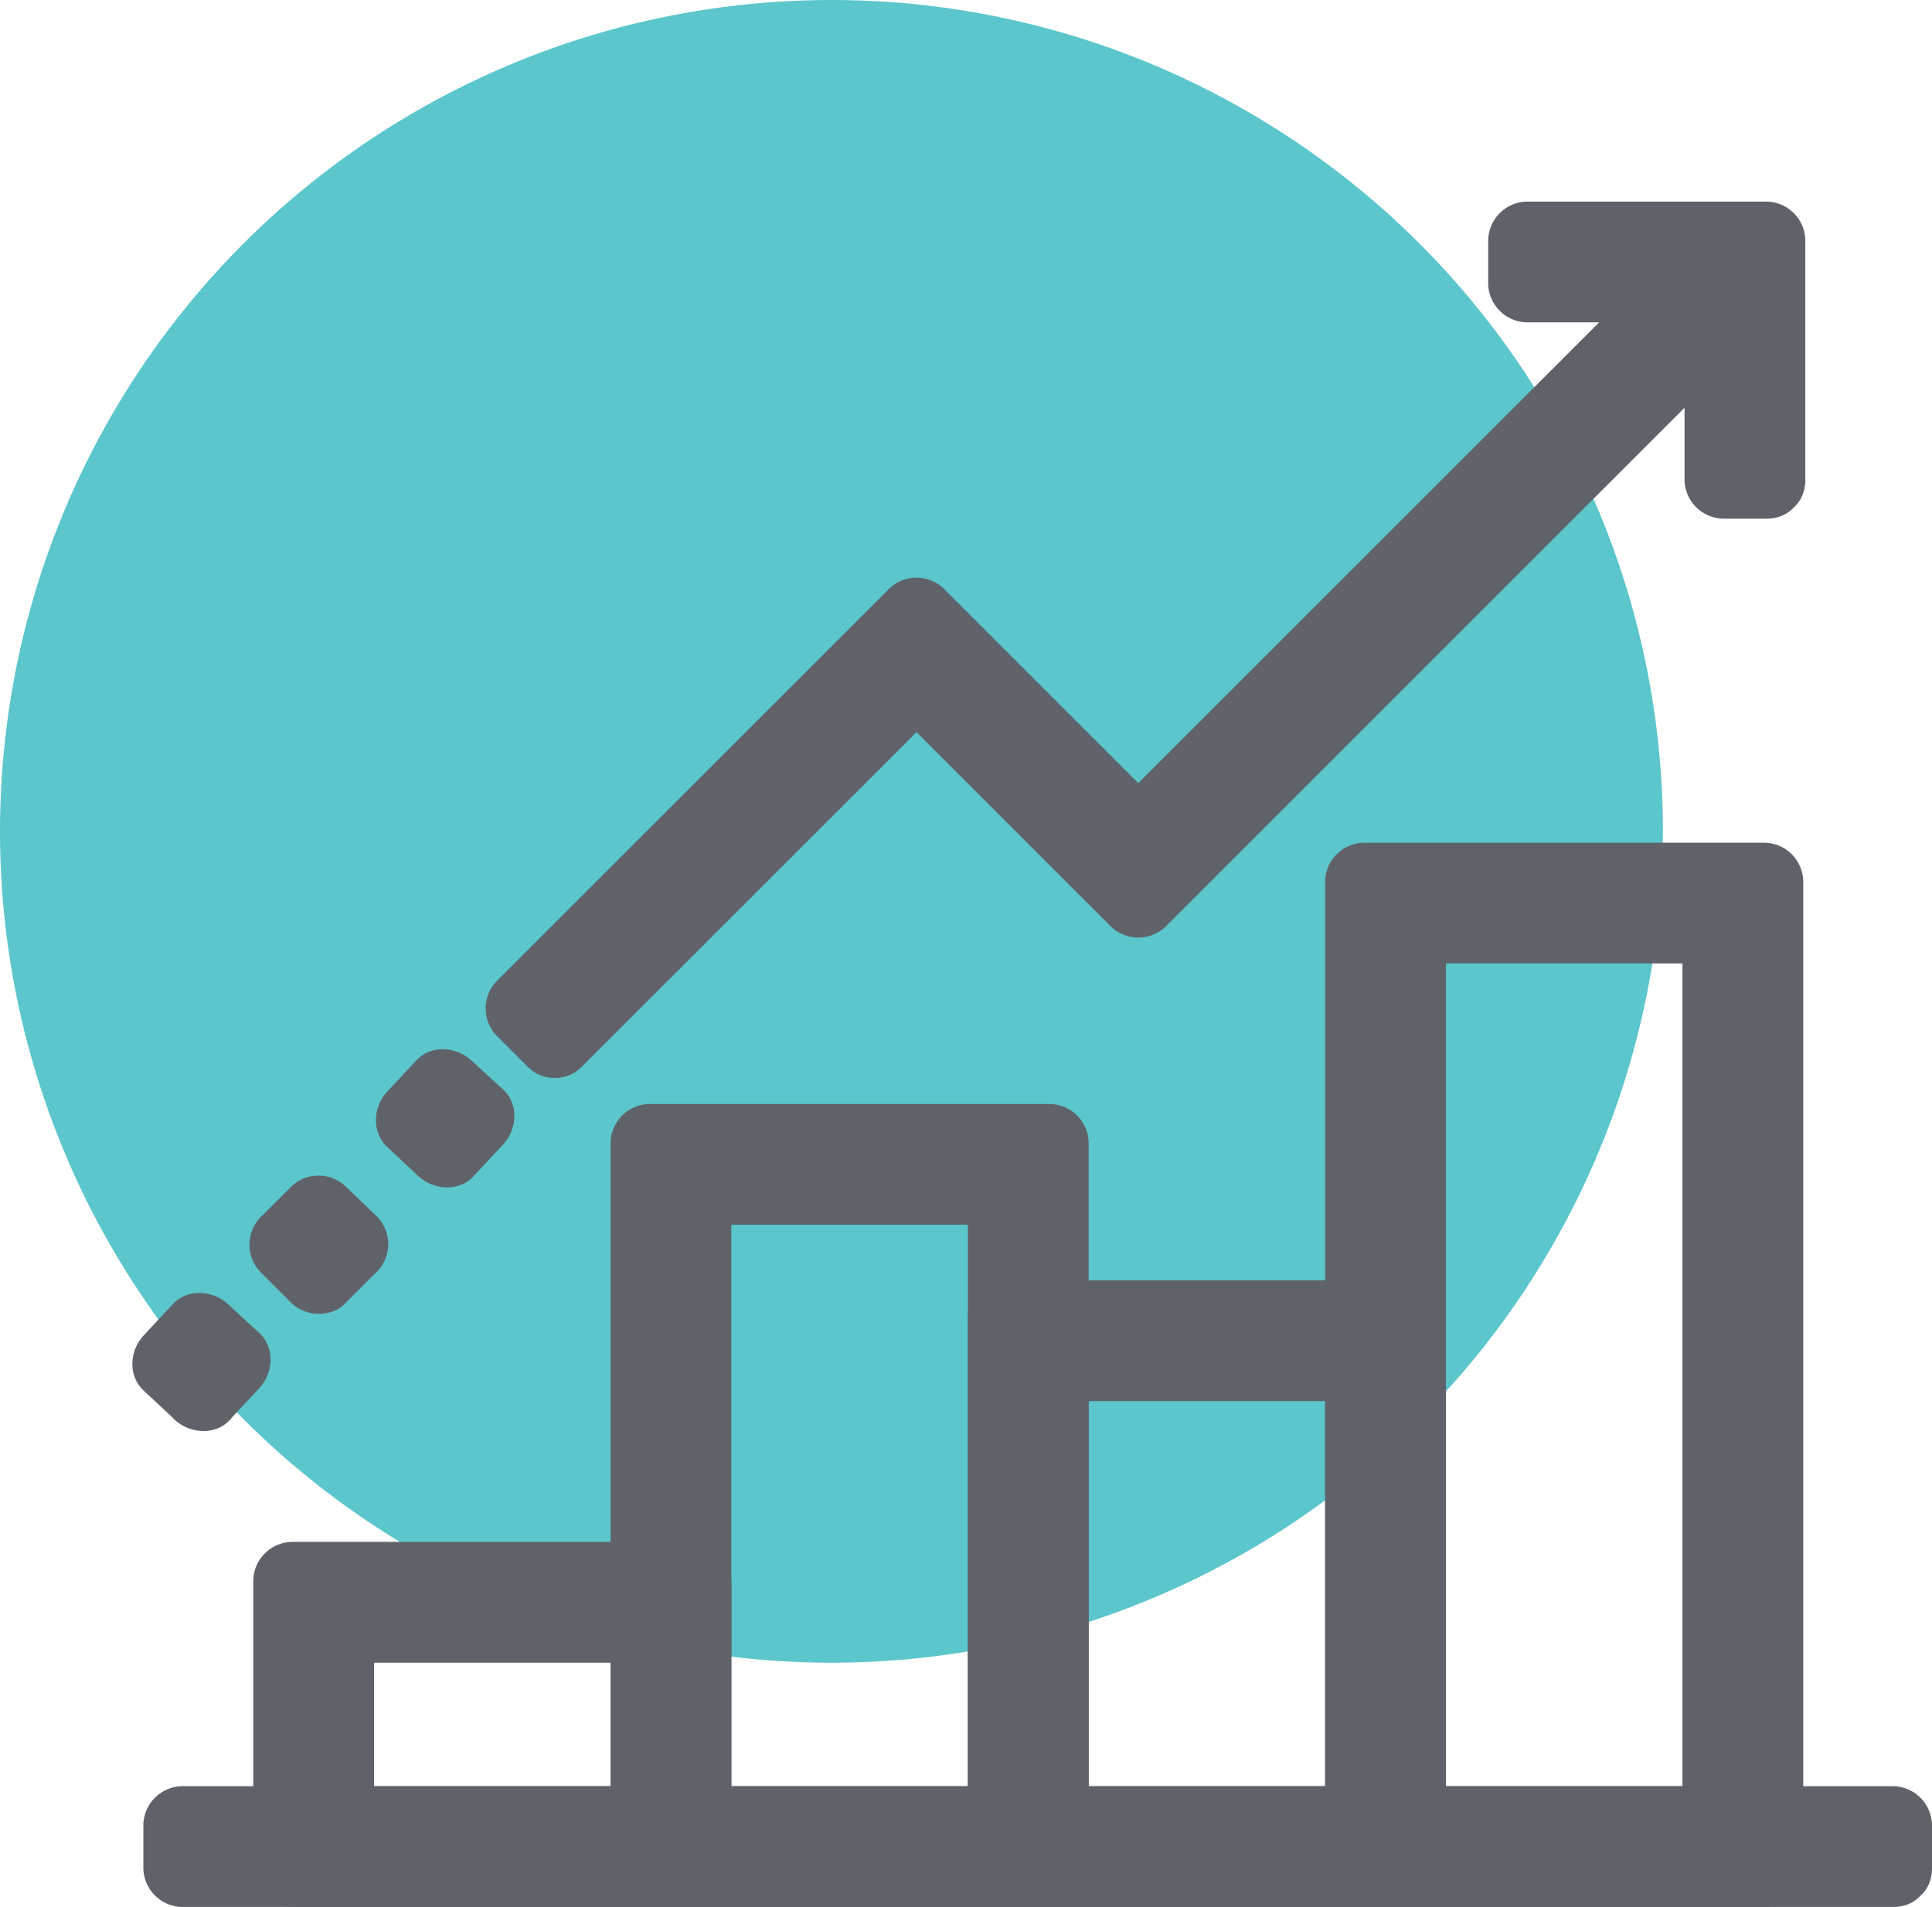 <svg id="Layer_1" data-name="Layer 1" xmlns="http://www.w3.org/2000/svg" width="373.03" height="368.25" viewBox="0 0 373.03 368.25"><defs><style>.cls-1{fill:#5bc6cc;}.cls-2{fill:#5f6369;}</style></defs><title>UN_Upwards_Graph(T)</title><circle class="cls-1" cx="160.54" cy="160.54" r="160.54"/><path class="cls-2" d="M133.71,360.75H56.4v-55.5h77.31Zm-69-8.32h60.67V313.57H64.72Z"/><path class="cls-2" d="M133.71,353.25H56.4l7.5,7.5v-55.5l-7.5,7.5h77.31l-7.5-7.5v55.5c0,9.65,15,9.67,15,0v-55.5a7.61,7.61,0,0,0-7.5-7.5H56.4a7.61,7.61,0,0,0-7.5,7.5v55.5a7.61,7.61,0,0,0,7.5,7.5h77.31C143.36,368.25,143.38,353.25,133.71,353.25Z"/><path class="cls-2" d="M64.72,359.93h60.67a7.61,7.61,0,0,0,7.5-7.5V313.57a7.61,7.61,0,0,0-7.5-7.5H64.72a7.61,7.61,0,0,0-7.5,7.5v38.86c0,9.65,15,9.67,15,0V313.57l-7.5,7.5h60.67l-7.5-7.5v38.86l7.5-7.5H64.72C55.07,344.93,55.06,359.93,64.72,359.93Z"/><path class="cls-2" d="M202.7,360.75H125.39V220.69H202.7Zm-69-8.32h60.66V229H133.71Z"/><path class="cls-2" d="M202.7,353.25H125.39l7.5,7.5V220.69l-7.5,7.5H202.7l-7.5-7.5V360.75c0,9.65,15,9.67,15,0V220.69a7.61,7.61,0,0,0-7.5-7.5H125.39a7.61,7.61,0,0,0-7.5,7.5V360.75a7.61,7.61,0,0,0,7.5,7.5H202.7C212.35,368.25,212.36,353.25,202.7,353.25Z"/><path class="cls-2" d="M133.71,359.93h60.66a7.61,7.61,0,0,0,7.5-7.5V229a7.61,7.61,0,0,0-7.5-7.5H133.71a7.61,7.61,0,0,0-7.5,7.5V352.43c0,9.65,15,9.67,15,0V229l-7.5,7.5h60.66l-7.5-7.5V352.43l7.5-7.5H133.71C124.06,344.93,124,359.93,133.71,359.93Z"/><path class="cls-2" d="M271.68,360.75H194.37v-106h77.31Zm-69-8.32h60.66V263.06H202.7Z"/><path class="cls-2" d="M271.68,353.25H194.37l7.5,7.5v-106l-7.5,7.5h77.31l-7.5-7.5v106c0,9.65,15,9.67,15,0v-106a7.6,7.6,0,0,0-7.5-7.5H194.37a7.61,7.61,0,0,0-7.5,7.5v106a7.61,7.61,0,0,0,7.5,7.5h77.31C281.33,368.25,281.35,353.25,271.68,353.25Z"/><path class="cls-2" d="M202.7,359.93h60.66a7.61,7.61,0,0,0,7.5-7.5V263.06a7.61,7.61,0,0,0-7.5-7.5H202.7a7.61,7.61,0,0,0-7.5,7.5v89.37c0,9.65,15,9.67,15,0V263.06l-7.5,7.5h60.66l-7.5-7.5v89.37l7.5-7.5H202.7C193,344.93,193,359.93,202.7,359.93Z"/><path class="cls-2" d="M340.67,360.75H263.36V170.23h77.31Zm-69-8.32h60.67V178.55H271.68Z"/><path class="cls-2" d="M340.67,353.25H263.36l7.5,7.5V170.23l-7.5,7.5h77.31l-7.5-7.5V360.75c0,9.65,15,9.67,15,0V170.23a7.61,7.61,0,0,0-7.5-7.5H263.36a7.61,7.61,0,0,0-7.5,7.5V360.75a7.61,7.61,0,0,0,7.5,7.5h77.31C350.32,368.25,350.34,353.25,340.67,353.25Z"/><path class="cls-2" d="M271.68,359.93h60.67a7.61,7.61,0,0,0,7.5-7.5V178.55a7.61,7.61,0,0,0-7.5-7.5H271.68a7.61,7.61,0,0,0-7.5,7.5V352.43c0,9.65,15,9.67,15,0V178.55l-7.5,7.5h60.67l-7.5-7.5V352.43l7.5-7.5H271.68C262,344.93,262,359.93,271.68,359.93Z"/><rect class="cls-2" x="35.18" y="352.43" width="330.35" height="8.32"/><path class="cls-2" d="M365.53,353.25H35.18l7.5,7.5v-8.32l-7.5,7.5H365.53l-7.5-7.5v8.32c0,9.65,15,9.67,15,0v-8.32a7.61,7.61,0,0,0-7.5-7.5H35.18a7.61,7.61,0,0,0-7.5,7.5v8.32a7.61,7.61,0,0,0,7.5,7.5H365.53C375.18,368.25,375.2,353.25,365.53,353.25Z"/><polygon class="cls-2" points="86.11 221.82 80.03 216.15 85.71 210.06 91.85 215.68 86.11 221.82"/><path class="cls-2" d="M91.42,216.52l-6.09-5.68v10.61L91,215.37H80.4L86.54,221v-10.6l-5.73,6.14c-2.68,2.87-3.06,7.8,0,10.61,2.91,2.67,7.75,3.06,10.61,0L97.15,221c2.67-2.86,3.08-7.79,0-10.6L91,204.76c-2.91-2.66-7.74-3.07-10.61,0l-5.67,6.08c-2.69,2.89-3,7.76,0,10.61l6.08,5.68c2.87,2.67,7.8,3.05,10.61,0S94.48,219.38,91.42,216.52Z"/><path class="cls-2" d="M61.5,246.24l-5.88-5.89,5.88-5.88,6,5.78Z"/><path class="cls-2" d="M66.8,240.93l-5.88-5.88v10.61l5.88-5.89H56.2l6,5.78V234.94l-6,6c-2.78,2.78-3,7.87,0,10.61a7.63,7.63,0,0,0,10.6,0l6-6a7.59,7.59,0,0,0,0-10.61l-6-5.77a7.6,7.6,0,0,0-10.6,0l-5.89,5.88a7.62,7.62,0,0,0,0,10.61l5.89,5.88c2.78,2.78,7.86,3,10.6,0A7.63,7.63,0,0,0,66.8,240.93Z"/><polygon class="cls-2" points="39.05 268.89 32.97 263.21 38.64 257.13 44.78 262.74 39.05 268.89"/><path class="cls-2" d="M44.35,263.58l-6.08-5.67v10.6L44,262.43H33.34l6.14,5.62V257.44l-5.73,6.14c-2.68,2.87-3.06,7.81,0,10.61,2.9,2.67,7.74,3.06,10.6,0l5.73-6.14c2.68-2.87,3.08-7.8,0-10.61L44,251.82c-2.92-2.66-7.74-3.07-10.61,0l-5.68,6.09c-2.69,2.88-3.05,7.76,0,10.6l6.09,5.68c2.86,2.68,7.8,3.06,10.6,0S47.42,266.44,44.35,263.58Z"/><polygon class="cls-2" points="107.11 200.63 101.22 194.74 176.96 119.01 219.79 161.83 333.97 47.65 339.86 53.53 219.79 173.6 176.96 130.77 107.11 200.63"/><path class="cls-2" d="M112.41,195.32l-5.88-5.88V200l66.31-66.31,9.42-9.42h-10.6l42.82,42.83a7.62,7.62,0,0,0,10.61,0L325.35,66.88,339.28,53H328.67l5.88,5.88V48.23L229.31,153.47,214.48,168.3h10.61l-42.83-42.83a7.61,7.61,0,0,0-10.6,0l-61.09,61.09-8.77,8.76c-6.83,6.84,3.77,17.45,10.61,10.61l61.09-61.09,8.76-8.76h-10.6l42.82,42.82a7.61,7.61,0,0,0,10.61,0L330.33,73.66l14.83-14.83a7.61,7.61,0,0,0,0-10.6l-5.88-5.89a7.62,7.62,0,0,0-10.61,0L228.41,142.6l-13.93,13.93h10.61L182.26,113.7a7.61,7.61,0,0,0-10.6,0L105.35,180l-9.43,9.43a7.61,7.61,0,0,0,0,10.6l5.88,5.89C108.64,212.76,119.25,202.16,112.41,195.32Z"/><polygon class="cls-2" points="341.07 92.66 332.75 92.66 332.75 54.75 294.84 54.75 294.84 46.43 341.07 46.43 341.07 92.66"/><path class="cls-2" d="M341.07,85.16h-8.32l7.5,7.5V54.75a7.61,7.61,0,0,0-7.5-7.5H294.84l7.5,7.5V46.43l-7.5,7.5h46.23l-7.5-7.5V92.66c0,9.65,15,9.67,15,0V46.43a7.6,7.6,0,0,0-7.5-7.5H294.84a7.61,7.61,0,0,0-7.5,7.5v8.32a7.61,7.61,0,0,0,7.5,7.5h37.91l-7.5-7.5V92.66a7.61,7.61,0,0,0,7.5,7.5h8.32C350.73,100.16,350.74,85.16,341.07,85.16Z"/></svg>